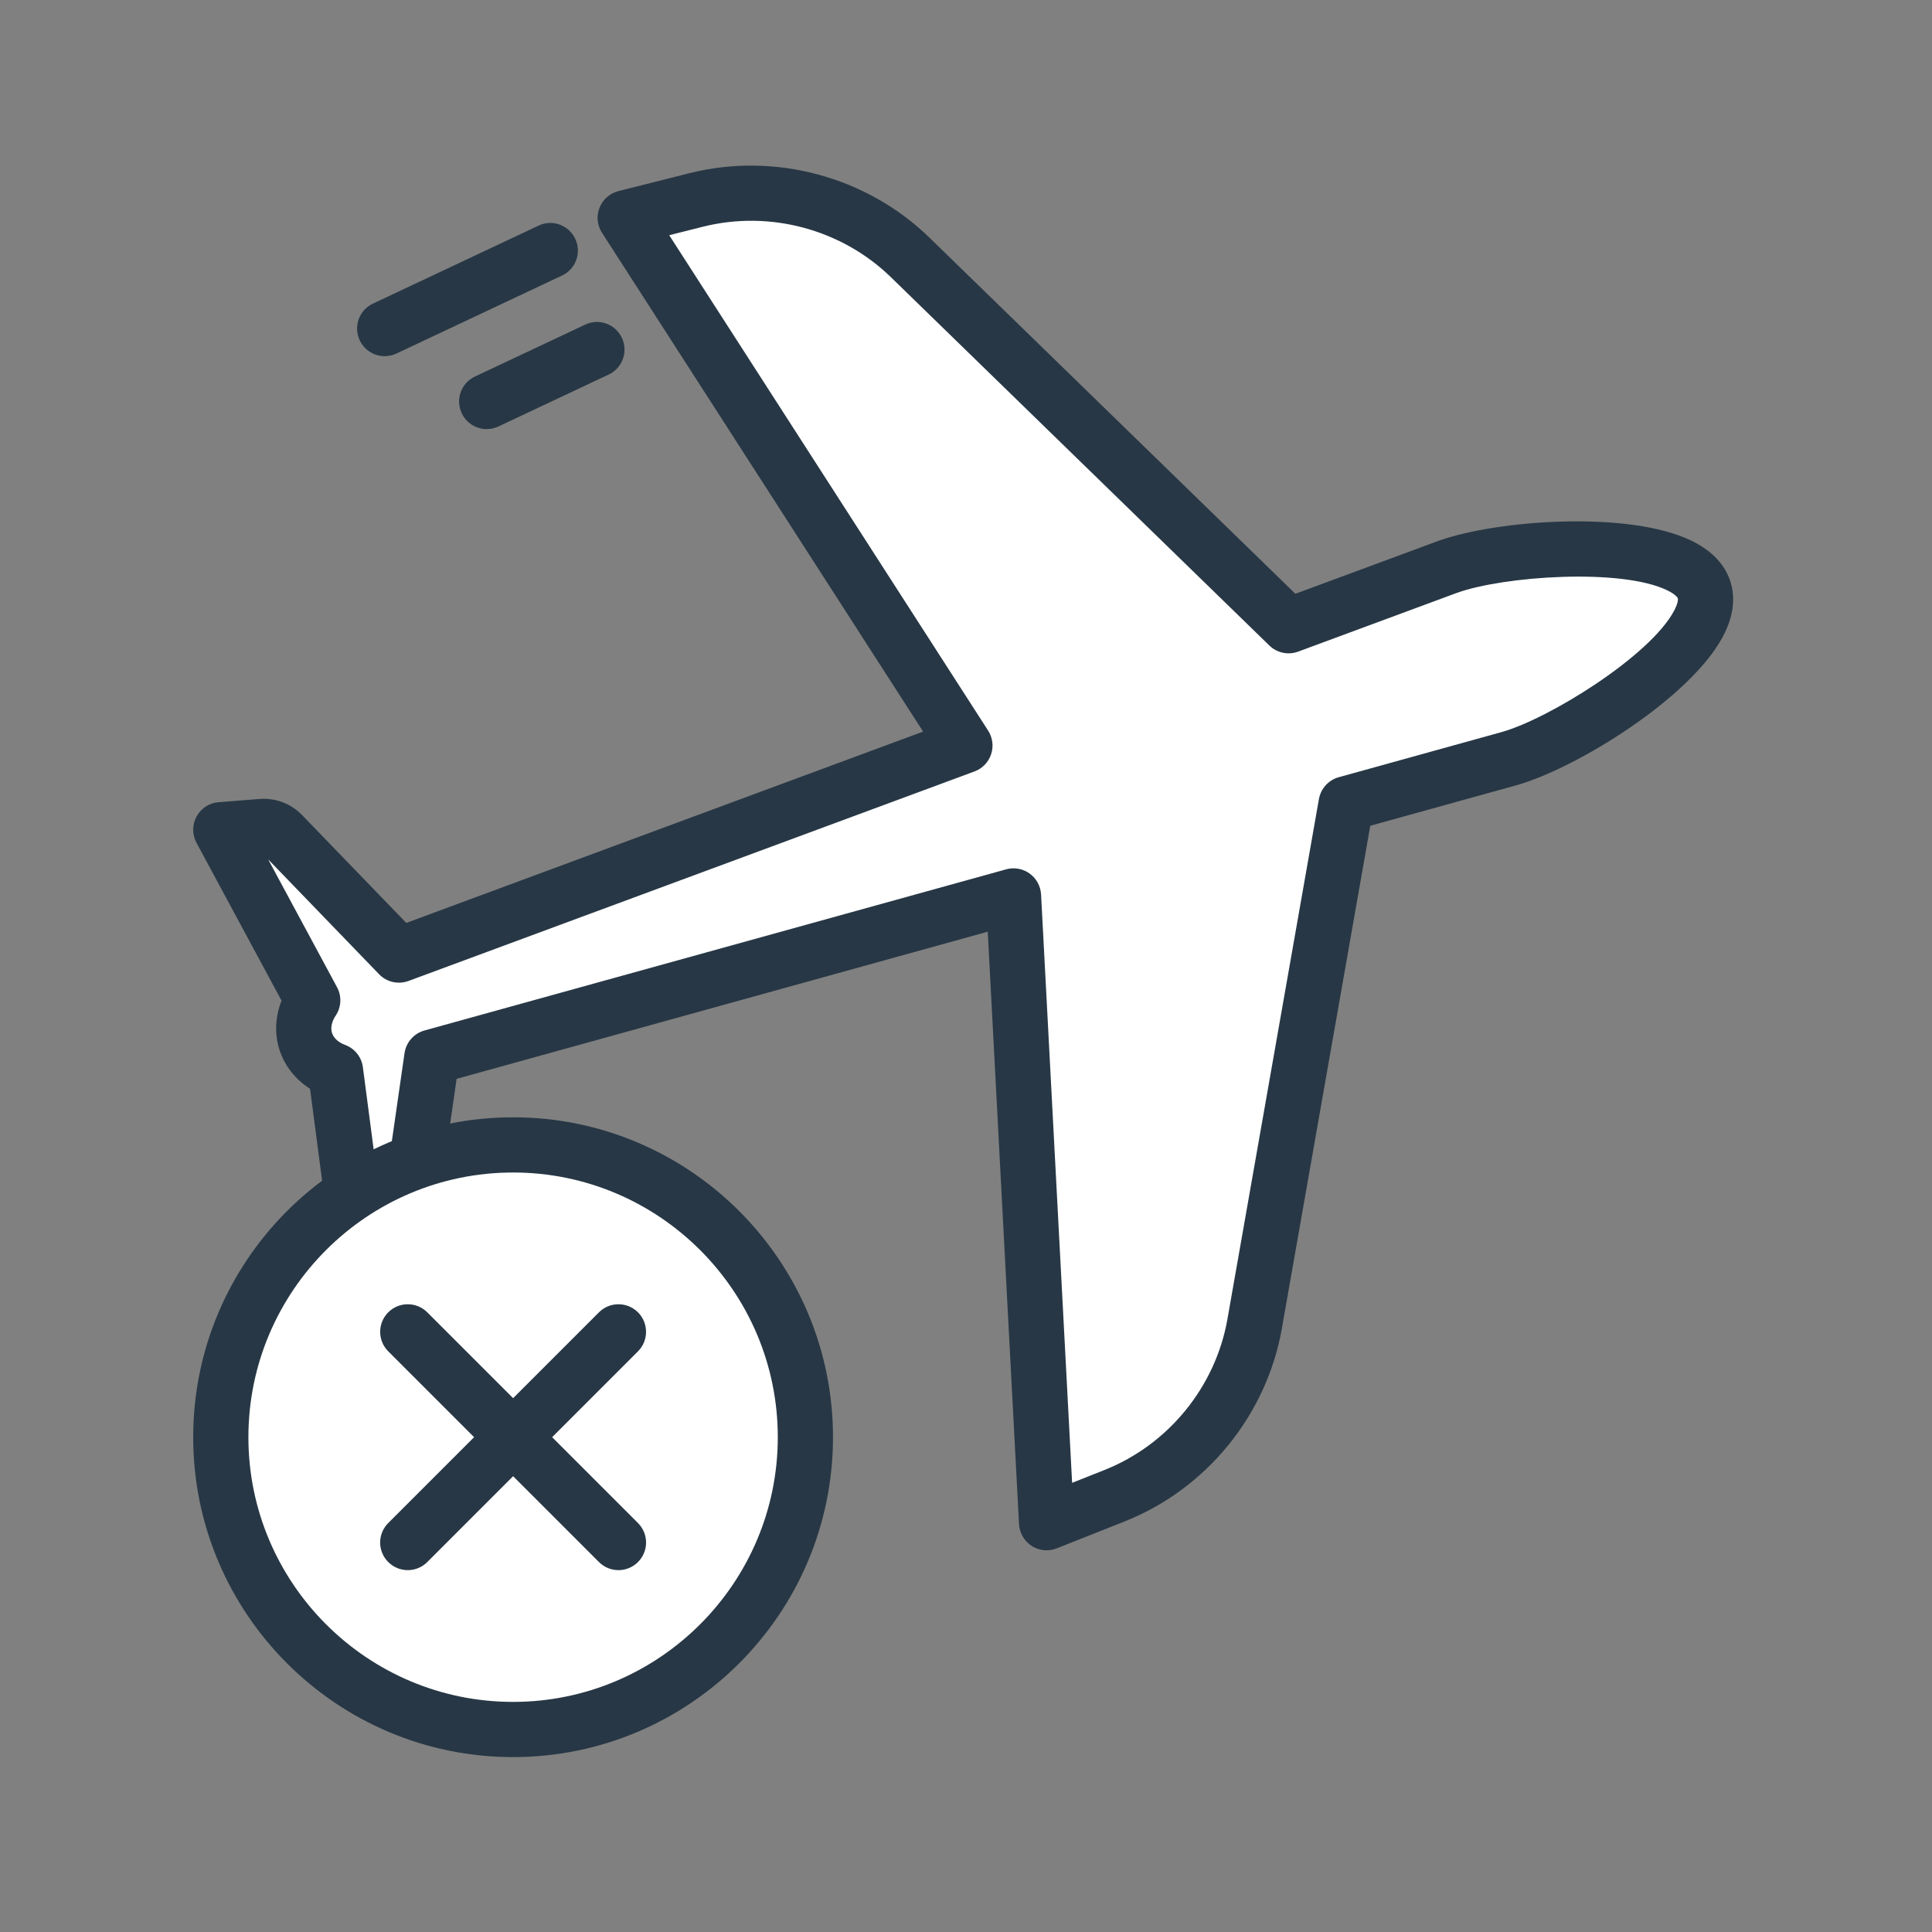<svg xmlns="http://www.w3.org/2000/svg" width="70" height="70" viewBox="0 0 70 70"><rect x="0" y="0" width="70" height="70" fill="#808080" stroke="none"/><g fill="none" fill-rule="evenodd" transform="translate(7 6)"><path fill="#FFF" d="M7.341,38.986 C7.579,38.841 7.74,38.598 7.78,38.322 L8.648,32.299 L29.721,26.462 L30.921,49.169 L33.383,48.192 C36.042,47.138 37.963,44.78 38.459,41.963 L41.773,23.123 L47.693,21.483 C50.086,20.796 55.379,17.345 54.741,15.373 C54.104,13.4 47.793,13.696 45.451,14.539 L39.689,16.671 L25.981,3.329 C23.932,1.335 20.994,0.546 18.221,1.245 L15.653,1.893 L27.961,21.013 L7.455,28.604 L3.227,24.227 C3.034,24.026 2.761,23.923 2.483,23.945 L1,24.062 L4.332,30.243 C4.029,30.697 3.917,31.231 4.079,31.734 C4.242,32.238 4.645,32.606 5.157,32.797 L6.07,39.759 L7.341,38.986 Z"/><path fill="#273745" d="M29.721,25.462 C29.928,25.462 30.133,25.526 30.305,25.65 C30.551,25.827 30.703,26.106 30.72,26.409 L31.845,47.726 L33.014,47.262 C35.333,46.342 37.042,44.246 37.473,41.79 L40.787,22.951 C40.855,22.571 41.134,22.263 41.506,22.16 L47.426,20.519 C49.151,20.025 52.782,17.767 53.654,16.132 C53.793,15.872 53.804,15.722 53.79,15.68 C53.777,15.637 53.68,15.522 53.415,15.392 C51.751,14.576 47.486,14.87 45.789,15.48 L40.035,17.609 C39.676,17.743 39.267,17.657 38.991,17.388 L25.283,4.047 C23.497,2.306 20.886,1.606 18.466,2.215 L17.247,2.522 L28.802,20.472 C28.966,20.727 29.006,21.043 28.909,21.33 C28.814,21.618 28.593,21.846 28.308,21.951 L7.801,29.542 C7.43,29.679 7.01,29.585 6.735,29.298 L2.716,25.137 L5.211,29.768 C5.387,30.094 5.368,30.49 5.163,30.798 C5.078,30.924 4.949,31.174 5.03,31.427 C5.112,31.68 5.362,31.806 5.505,31.859 C5.853,31.989 6.1,32.299 6.148,32.667 L6.832,37.884 L7.657,32.157 C7.714,31.764 7.998,31.442 8.381,31.336 L29.454,25.498 C29.542,25.473 29.632,25.462 29.721,25.462 L29.721,25.462 Z M30.92,50.17 C30.732,50.17 30.544,50.116 30.38,50.011 C30.11,49.838 29.939,49.544 29.921,49.222 L28.788,27.757 L9.544,33.089 L8.77,38.465 C8.686,39.039 8.355,39.54 7.862,39.84 L7.861,39.84 L6.589,40.613 C6.301,40.789 5.945,40.808 5.637,40.66 C5.332,40.514 5.122,40.223 5.078,39.888 L4.234,33.449 C3.704,33.11 3.314,32.619 3.127,32.042 C2.941,31.465 2.971,30.839 3.201,30.255 L0.12,24.537 C-0.041,24.239 -0.04,23.881 0.122,23.584 C0.283,23.287 0.584,23.091 0.921,23.065 L2.404,22.948 C2.988,22.905 3.544,23.117 3.946,23.533 L7.72,27.439 L26.446,20.507 L14.812,2.434 C14.637,2.164 14.604,1.826 14.723,1.526 C14.841,1.226 15.096,1.003 15.408,0.923 L17.977,0.276 C21.062,-0.502 24.398,0.393 26.678,2.613 L39.934,15.514 L45.104,13.601 C47.245,12.831 52.044,12.491 54.297,13.597 C55.024,13.955 55.493,14.448 55.693,15.065 C55.892,15.682 55.8,16.358 55.419,17.072 C54.238,19.288 50.15,21.819 47.968,22.444 L42.648,23.919 L39.444,42.135 C38.892,45.27 36.711,47.947 33.752,49.122 L31.289,50.099 C31.17,50.146 31.045,50.17 30.92,50.17 L30.92,50.17 Z"/><path fill="#FFF" d="M22.181,46.072 C22.181,51.921 17.44,56.662 11.591,56.662 C5.742,56.662 1,51.921 1,46.072 C1,40.223 5.742,35.482 11.591,35.482 C17.44,35.482 22.181,40.223 22.181,46.072"/><path fill="#273745" d="M11.59,36.482 C6.302,36.482 2,40.784 2,46.072 C2,51.36 6.302,55.663 11.59,55.663 C16.878,55.663 21.181,51.36 21.181,46.072 C21.181,40.784 16.878,36.482 11.59,36.482 M11.59,57.663 C5.199,57.663 0,52.463 0,46.072 C0,39.681 5.199,34.482 11.59,34.482 C17.982,34.482 23.181,39.681 23.181,46.072 C23.181,52.463 17.982,57.663 11.59,57.663"/><path fill="#273745" d="M7.774,50.889 C7.518,50.889 7.262,50.791 7.067,50.596 C6.676,50.205 6.676,49.573 7.067,49.182 L14.701,41.548 C15.091,41.158 15.724,41.158 16.115,41.548 C16.505,41.939 16.505,42.572 16.115,42.962 L8.481,50.596 C8.286,50.791 8.03,50.889 7.774,50.889"/><path fill="#273745" d="M15.408,50.889 C15.152,50.889 14.896,50.791 14.701,50.596 L7.067,42.962 C6.677,42.572 6.677,41.939 7.067,41.548 C7.458,41.158 8.091,41.158 8.481,41.548 L16.115,49.182 C16.506,49.573 16.506,50.205 16.115,50.596 C15.92,50.791 15.664,50.889 15.408,50.889"/><line x1="12.938" x2="6.938" y1="3.079" y2="5.905" fill="#FFF"/><path fill="#273745" d="M6.939,6.905 C6.563,6.905 6.204,6.693 6.034,6.331 C5.798,5.832 6.012,5.236 6.512,5.001 L12.512,2.175 C13.011,1.935 13.607,2.153 13.842,2.653 C14.078,3.152 13.864,3.748 13.364,3.983 L7.364,6.809 C7.226,6.875 7.082,6.905 6.939,6.905"/><line x1="14.628" x2="10.635" y1="6.667" y2="8.548" fill="#FFF"/><path fill="#273745" d="M10.635,9.547 C10.259,9.547 9.9,9.335 9.73,8.973 C9.494,8.474 9.708,7.878 10.208,7.643 L14.202,5.762 C14.701,5.523 15.297,5.74 15.532,6.24 C15.768,6.739 15.554,7.335 15.054,7.57 L11.06,9.451 C10.922,9.517 10.778,9.547 10.635,9.547"/></g></svg>